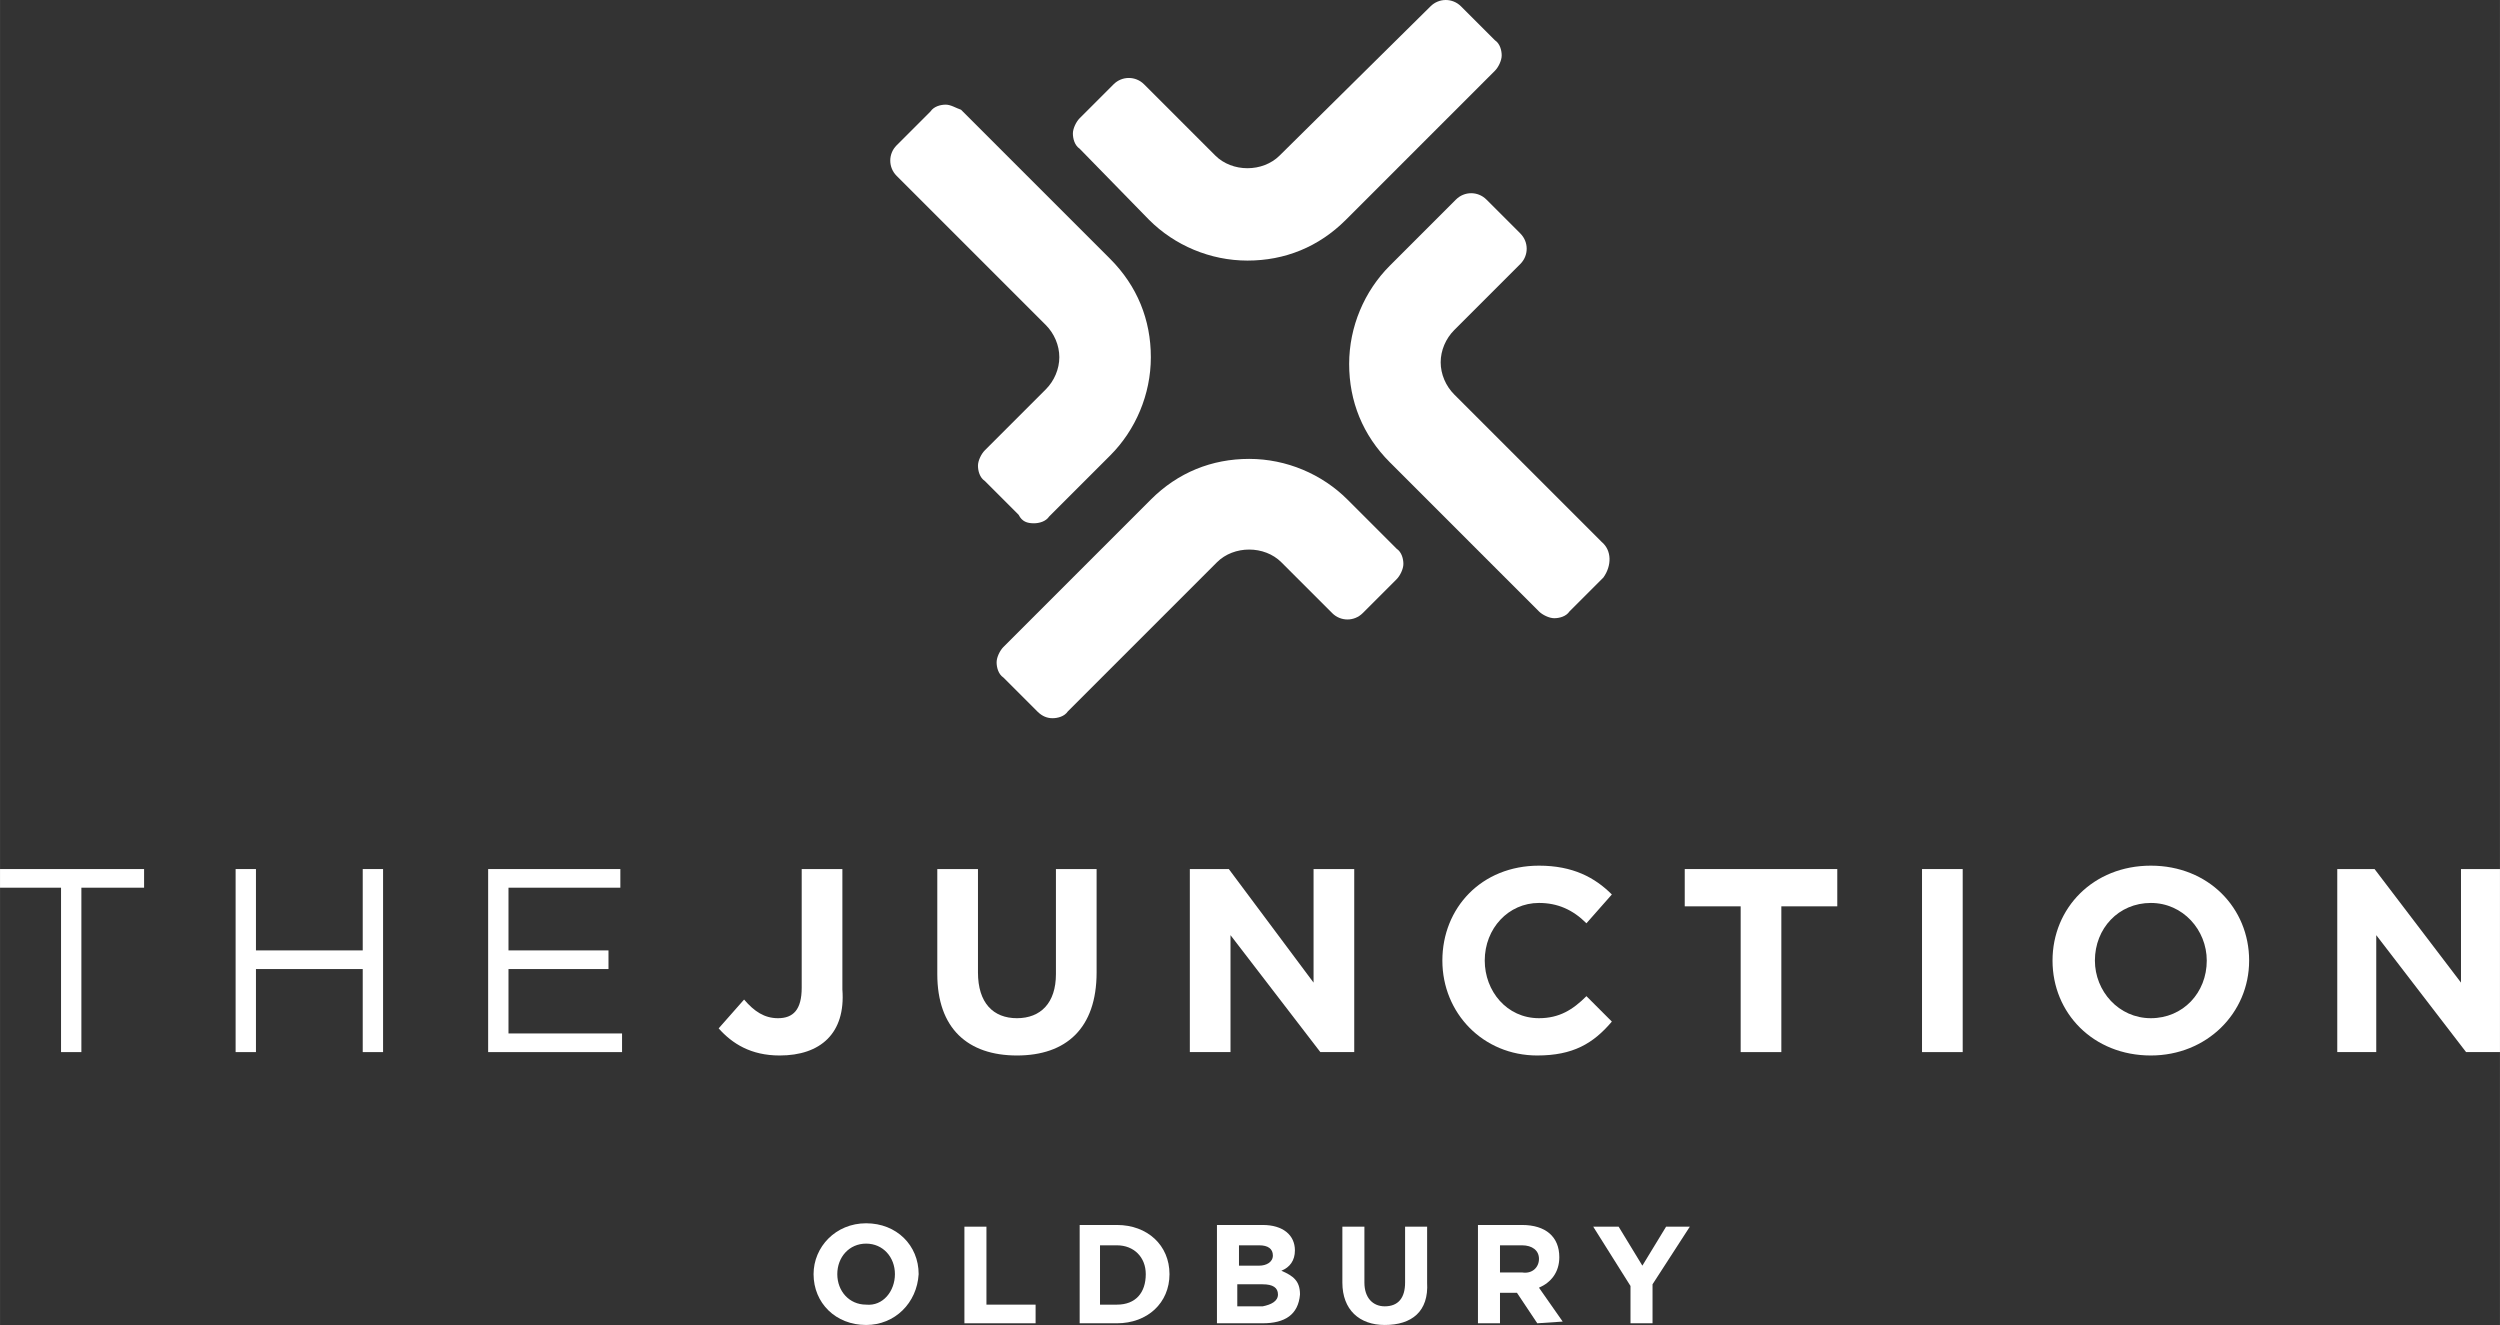 <?xml version="1.0" encoding="UTF-8"?>
<svg id="Layer_1" data-name="Layer 1" xmlns="http://www.w3.org/2000/svg" width="52.035mm" height="27.578mm" viewBox="0 0 147.5 78.175">
  <rect x="0" y="0" width="147.5" height="78.175" fill="#333333" stroke="none"/>
  <g id="Logo">
    <g>
      <polygon points="4.8 62.075 3.6 62.075 3.6 52.375 0 52.375 0 51.275 8.5 51.275 8.5 52.375 4.8 52.375 4.8 62.075" style="fill: #fff;"/>
      <polygon points="15.1 57.175 15.1 62.075 13.9 62.075 13.9 51.275 15.1 51.275 15.1 56.075 21.4 56.075 21.4 51.275 22.6 51.275 22.6 62.075 21.4 62.075 21.4 57.175 15.1 57.175" style="fill: #fff;"/>
      <polygon points="36.6 52.375 30 52.375 30 56.075 35.9 56.075 35.9 57.175 30 57.175 30 60.975 36.7 60.975 36.7 62.075 28.8 62.075 28.8 51.275 36.6 51.275 36.6 52.375" style="fill: #fff;"/>
      <path d="M46,62.275c-1.7,0-2.8-.7-3.6-1.6l1.5-1.7c.6,.7,1.2,1.1,2,1.1,.9,0,1.4-.5,1.4-1.8v-7h2.4v7.1c.2,2.6-1.3,3.9-3.7,3.9h0Z" style="fill: #fff;"/>
      <path d="M60,62.275c-2.9,0-4.7-1.6-4.7-4.8v-6.2h2.4v6.1c0,1.8,.9,2.7,2.3,2.7s2.3-.9,2.3-2.6v-6.2h2.4v6.1c0,3.3-1.8,4.9-4.7,4.9h0Z" style="fill: #fff;"/>
      <polygon points="77.9 62.075 72.6 55.175 72.6 62.075 70.2 62.075 70.2 51.275 72.5 51.275 77.5 57.975 77.5 51.275 79.9 51.275 79.9 62.075 77.9 62.075" style="fill: #fff;"/>
      <path d="M90.7,62.275c-3.2,0-5.6-2.5-5.6-5.6h0c0-3.1,2.3-5.6,5.7-5.6,2,0,3.3,.7,4.3,1.7l-1.5,1.7c-.8-.8-1.7-1.2-2.8-1.2-1.8,0-3.2,1.5-3.2,3.4h0c0,1.8,1.3,3.4,3.2,3.4,1.2,0,2-.5,2.8-1.3l1.5,1.5c-1.1,1.3-2.3,2-4.4,2h0Z" style="fill: #fff;"/>
      <polygon points="105.1 53.475 105.1 62.075 102.7 62.075 102.7 53.475 99.4 53.475 99.4 51.275 108.4 51.275 108.4 53.475 105.1 53.475" style="fill: #fff;"/>
      <polygon points="113.4 62.075 113.4 51.275 115.8 51.275 115.8 62.075 113.4 62.075" style="fill: #fff;"/>
      <path d="M130.2,56.675c0-1.8-1.4-3.4-3.3-3.4s-3.3,1.5-3.3,3.4h0c0,1.8,1.4,3.4,3.3,3.4s3.3-1.5,3.3-3.4h0Zm-3.3,5.6c-3.4,0-5.8-2.5-5.8-5.6h0c0-3.1,2.4-5.6,5.8-5.6s5.8,2.5,5.8,5.6h0c0,3.1-2.5,5.6-5.8,5.6h0Z" style="fill: #fff;"/>
      <polygon points="145.5 62.075 140.2 55.175 140.2 62.075 137.9 62.075 137.9 51.275 140.1 51.275 145.2 57.975 145.2 51.275 147.5 51.275 147.5 62.075 145.5 62.075" style="fill: #fff;"/>
      <path d="M52.8,75.175c0-1-.7-1.8-1.7-1.8s-1.7,.8-1.7,1.8h0c0,1,.7,1.8,1.7,1.8,1,.1,1.7-.8,1.7-1.8h0Zm-1.7,3c-1.8,0-3.1-1.3-3.1-3h0c0-1.6,1.3-3,3.1-3s3.1,1.3,3.1,3h0c-.1,1.7-1.4,3-3.1,3h0Z" style="fill: #fff;"/>
      <polygon points="56.9 78.075 56.9 72.375 58.2 72.375 58.2 76.975 61.1 76.975 61.1 78.075 56.9 78.075" style="fill: #fff;"/>
      <path d="M67.6,75.175c0-1-.7-1.7-1.7-1.7h-1v3.5h1c1.1,0,1.7-.7,1.7-1.8h0Zm-1.7,2.9h-2.2v-5.8h2.2c1.8,0,3.1,1.2,3.1,2.9h0c0,1.7-1.3,2.9-3.1,2.9h0Z" style="fill: #fff;"/>
      <path d="M75.4,76.375c0-.4-.3-.6-.9-.6h-1.5v1.3h1.5c.5-.1,.9-.3,.9-.7h0Zm-.3-2.3c0-.4-.3-.6-.8-.6h-1.2v1.2h1.2c.4,0,.8-.2,.8-.6h0Zm-.6,4h-2.7v-5.8h2.7c1.2,0,1.9,.6,1.9,1.5h0c0,.6-.3,1-.8,1.2,.7,.3,1.1,.6,1.1,1.4h0c-.1,1.2-.9,1.7-2.2,1.7h0Z" style="fill: #fff;"/>
      <path d="M81.7,78.175c-1.5,0-2.5-.9-2.5-2.5v-3.3h1.3v3.3c0,.9,.5,1.4,1.2,1.4,.8,0,1.2-.5,1.2-1.4v-3.3h1.3v3.3c.1,1.7-.9,2.5-2.5,2.5h0Z" style="fill: #fff;"/>
      <path d="M90.8,74.275c0-.5-.4-.8-1-.8h-1.3v1.6h1.3c.6,.1,1-.3,1-.8h0Zm-.1,3.8l-1.2-1.8h-1v1.8h-1.3v-5.8h2.6c1.4,0,2.2,.7,2.2,1.9h0c0,.9-.5,1.5-1.2,1.8l1.4,2-1.5,.1h0Z" style="fill: #fff;"/>
      <polygon points="97.5 75.775 97.5 78.075 96.2 78.075 96.2 75.875 94 72.375 95.5 72.375 96.9 74.675 98.3 72.375 99.7 72.375 97.5 75.775" style="fill: #fff;"/>
      <path d="M61,30.875c.3,0,.7-.1,.9-.4l3.6-3.6c1.5-1.5,2.4-3.6,2.4-5.8s-.8-4.2-2.4-5.8l-8.8-8.8c-.3-.1-.6-.3-.9-.3s-.7,.1-.9,.4l-2,2c-.5,.5-.5,1.3,0,1.8l8.8,8.8c.5,.5,.8,1.2,.8,1.9s-.3,1.4-.8,1.9l-3.6,3.6c-.2,.2-.4,.6-.4,.9s.1,.7,.4,.9l2,2c.2,.4,.5,.5,.9,.5h0Z" style="fill: #fff;"/>
      <path d="M79.5,29.475c-1.5-1.5-3.6-2.4-5.8-2.4s-4.2,.8-5.8,2.4l-8.7,8.7c-.2,.2-.4,.6-.4,.9s.1,.7,.4,.9l2,2c.3,.3,.6,.4,.9,.4s.7-.1,.9-.4l8.8-8.8c1-1,2.8-1,3.8,0l3,3c.5,.5,1.3,.5,1.8,0l2-2c.2-.2,.4-.6,.4-.9s-.1-.7-.4-.9l-2.9-2.9h0Z" style="fill: #fff;"/>
      <path d="M67.8,12.975c1.5,1.5,3.6,2.4,5.8,2.4s4.2-.8,5.8-2.4l8.8-8.8c.2-.2,.4-.6,.4-.9s-.1-.7-.4-.9l-2-2c-.5-.5-1.3-.5-1.8,0l-8.9,8.8c-1,1-2.8,1-3.8,0l-4.2-4.2c-.5-.5-1.3-.5-1.8,0l-2,2c-.2,.2-.4,.6-.4,.9s.1,.7,.4,.9l4.1,4.2h0Z" style="fill: #fff;"/>
      <path d="M94.5,31.975l-8.7-8.7c-.5-.5-.8-1.2-.8-1.9s.3-1.4,.8-1.9l3.9-3.9c.5-.5,.5-1.3,0-1.8l-2-2c-.5-.5-1.3-.5-1.8,0l-3.9,3.9c-1.5,1.5-2.4,3.6-2.4,5.8s.8,4.2,2.4,5.8l8.8,8.8c.2,.2,.6,.4,.9,.4s.7-.1,.9-.4l2-2c.5-.7,.5-1.6-.1-2.1h0Z" style="fill: #fff;"/>
    </g>
  </g>
</svg>